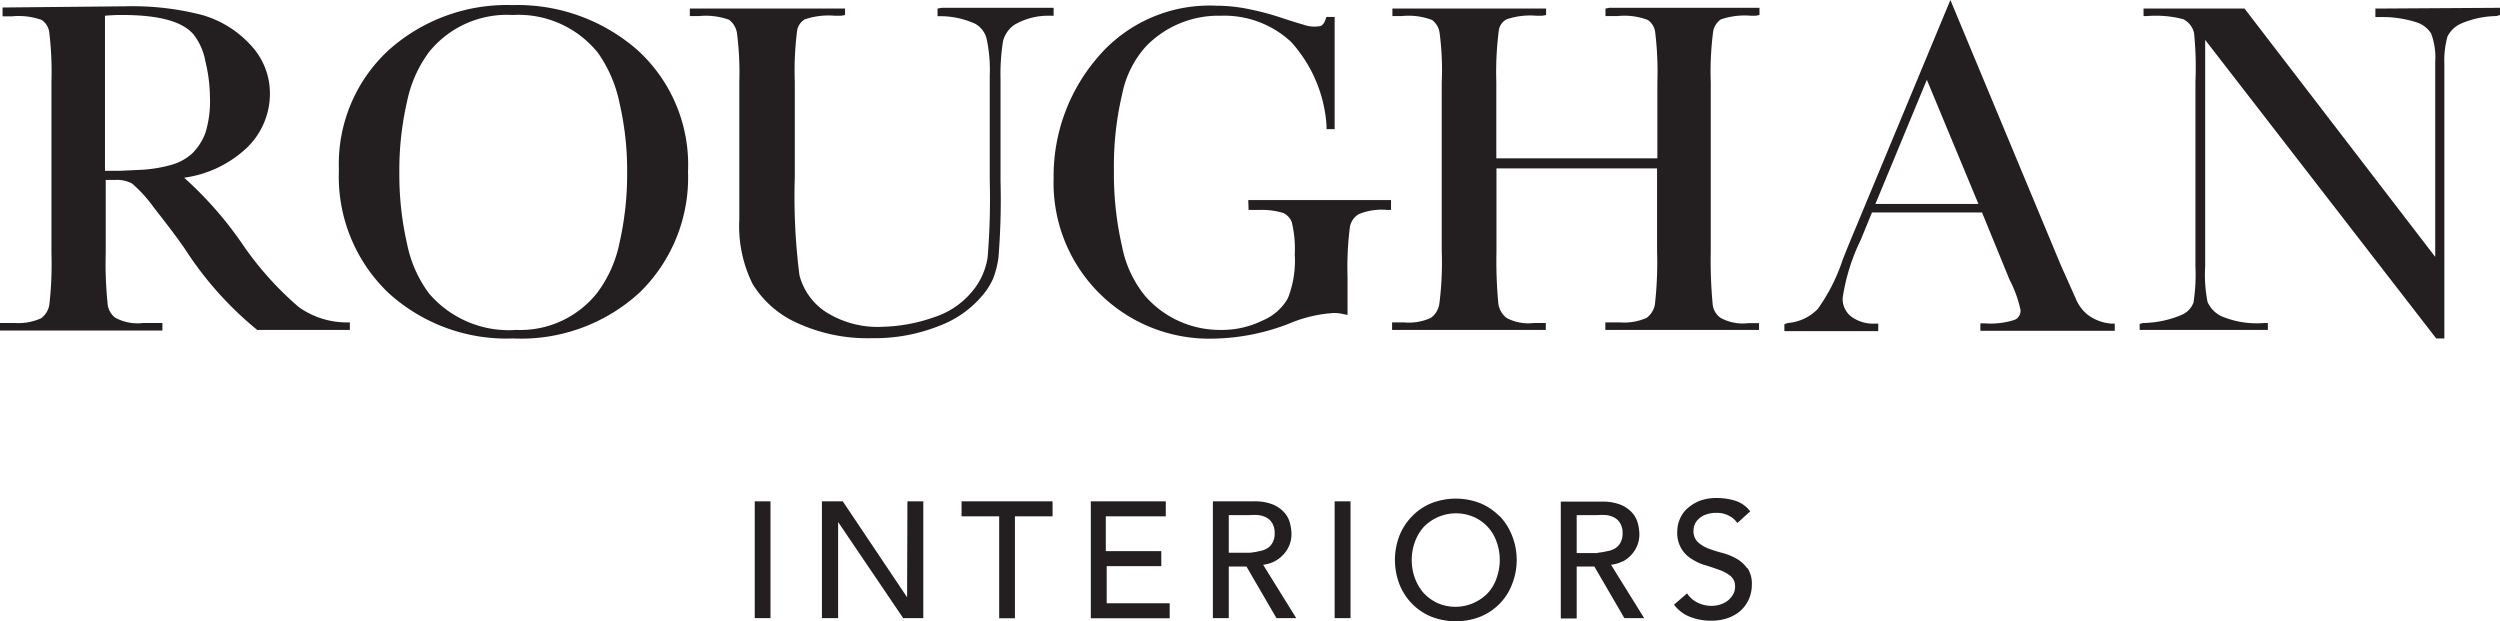 <?xml version="1.0" encoding="UTF-8"?> <svg xmlns="http://www.w3.org/2000/svg" viewBox="0 0 166.71 41.41"><path d="m42.51 3.34a12.14 12.14 0 0 0 -8.34-3 11.82 11.82 0 0 0 -8.25 3 10.33 10.33 0 0 0 -3.32 8 10.71 10.71 0 0 0 3.27 8.16 11.68 11.68 0 0 0 8.34 3.07 11.69 11.69 0 0 0 8.45-3.07 10.7 10.7 0 0 0 3.22-8.06 10.33 10.33 0 0 0 -3.37-8.1zm-1.2 12.86a8.31 8.31 0 0 1 -1.49 3.33 6.54 6.54 0 0 1 -5.39 2.47 7 7 0 0 1 -5.82-2.43 8.25 8.25 0 0 1 -1.47-3.33 20.78 20.78 0 0 1 -.51-4.75 20.4 20.4 0 0 1 .51-4.7 8.33 8.33 0 0 1 1.47-3.32 6.67 6.67 0 0 1 5.58-2.47 6.79 6.79 0 0 1 5.68 2.52 8.86 8.86 0 0 1 1.44 3.34 20 20 0 0 1 .51 4.63 20.63 20.63 0 0 1 -.51 4.71zm-21.37 4.29a21.42 21.42 0 0 1 -3.8-4.25 24.81 24.81 0 0 0 -3.86-4.39 7.59 7.59 0 0 0 4-1.83 5 5 0 0 0 1.72-3.78 4.69 4.69 0 0 0 -1.29-3.24 7 7 0 0 0 -3.23-2 18.56 18.56 0 0 0 -5.08-.58l-8.23.08v.59h.61a4.59 4.59 0 0 1 2 .24 1.18 1.18 0 0 1 .51.87 21.89 21.89 0 0 1 .14 3.26v11.44a23.51 23.51 0 0 1 -.14 3.41 1.37 1.37 0 0 1 -.56.92 3.71 3.71 0 0 1 -1.73.31h-.75-.25v.5h10.58.25v-.5h-1.29a3.14 3.14 0 0 1 -1.85-.35 1.32 1.32 0 0 1 -.52-1 25.7 25.7 0 0 1 -.12-3.29v-4.9h.6a2.16 2.16 0 0 1 1.16.24 9.26 9.26 0 0 1 1.45 1.6c.78 1 1.49 1.91 2.09 2.79a23.14 23.14 0 0 0 4.8 5.37h.07 5.86.25v-.5h-.24a5.53 5.53 0 0 1 -3.15-1.01zm-10.68-9.16-1.26.06h-1v-10.34a11 11 0 0 1 1.16-.05c2.44 0 4 .43 4.74 1.29a4.06 4.06 0 0 1 .79 1.77 10.53 10.53 0 0 1 .31 2.42 7.13 7.13 0 0 1 -.3 2.37 3.84 3.84 0 0 1 -.86 1.36 3.43 3.43 0 0 1 -1.44.79 9.19 9.19 0 0 1 -2.14.33zm53.54-10.81h7.46v.53h-.23a4.47 4.47 0 0 0 -2.38.6 1.92 1.92 0 0 0 -.76 1.07 13.94 13.94 0 0 0 -.17 2.6v6.77a48.11 48.11 0 0 1 -.14 5.1 6.49 6.49 0 0 1 -.32 1.3 4.23 4.23 0 0 1 -.68 1.13 6.94 6.94 0 0 1 -3 2.13 11.52 11.52 0 0 1 -4.39.8 11.19 11.19 0 0 1 -5-1 6.65 6.65 0 0 1 -3-2.61 8.65 8.65 0 0 1 -.89-4.29v-2.9-6.29a20.41 20.41 0 0 0 -.16-3.28 1.38 1.38 0 0 0 -.52-.86 4.61 4.61 0 0 0 -2-.25h-.62v-.5h.25 10.1v.43l-.25.05h-.43a4.94 4.94 0 0 0 -2 .24 1.06 1.06 0 0 0 -.52.79 21.22 21.22 0 0 0 -.15 3.38v6.36a41.45 41.45 0 0 0 .31 6.53 4.19 4.19 0 0 0 1.74 2.44 6.47 6.47 0 0 0 3.85 1 11.11 11.11 0 0 0 3.4-.64 5.47 5.47 0 0 0 2.75-2 4.59 4.59 0 0 0 .81-2 48 48 0 0 0 .14-5.15v-6.95a9.79 9.79 0 0 0 -.21-2.47 1.58 1.58 0 0 0 -.77-1 5.65 5.65 0 0 0 -2.27-.5h-.23v-.51zm76.43 20.48a2.69 2.69 0 0 1 -.82-1.11l-1-2.24-7.35-17.65-6.45 15.52c-.44 1.05-.68 1.66-.75 1.85a12.1 12.1 0 0 1 -1.65 3.24 3.13 3.13 0 0 1 -2 .93l-.22.08v.46h6.01.25v-.5h-.25a2.47 2.47 0 0 1 -1.54-.46 1.48 1.48 0 0 1 -.58-1.28 13.28 13.28 0 0 1 1.2-3.84l.75-1.83h7.34l1.83 4.47a8.07 8.07 0 0 1 .73 2 .64.64 0 0 1 -.42.7 5.26 5.26 0 0 1 -2 .22h-.25v.5h8.71.25v-.48h-.23a3 3 0 0 1 -1.56-.58zm-14.17-7.4 3.43-8.28 3.44 8.28zm41.65-13.08v.48l-.23.07a6.23 6.23 0 0 0 -2.36.5 1.86 1.86 0 0 0 -.91.86 6 6 0 0 0 -.21 1.87v18.27h-.54l-.08-.1-15.33-19.81v15.11a9.28 9.28 0 0 0 .16 2.37 1.92 1.92 0 0 0 .93.95 6.06 6.06 0 0 0 2.84.45h.25v.46h-.25-8.3v-.4l.23-.06a6.89 6.89 0 0 0 2.54-.53 1.45 1.45 0 0 0 .82-.83 12 12 0 0 0 .13-2.41v-12.31a22.87 22.87 0 0 0 -.09-3.25 1.37 1.37 0 0 0 -.72-.93 7.28 7.28 0 0 0 -2.4-.21h-.25v-.5h.25 6.49l.07.1 12.64 16.46v-13a4.57 4.57 0 0 0 -.27-1.89 1.8 1.8 0 0 0 -1.07-.78 7.4 7.4 0 0 0 -2.4-.32h-.25v-.57h.25zm-59.38 0h10v.48l-.25.05h-.32a4.94 4.94 0 0 0 -2 .24 1.23 1.23 0 0 0 -.52.81 20.76 20.76 0 0 0 -.16 3.37v11.31a30.93 30.93 0 0 0 .12 3.42 1.27 1.27 0 0 0 .54 1 3.08 3.08 0 0 0 1.82.35h.74v.45h-.25-10v-.5h.25.74a3.74 3.74 0 0 0 1.76-.3 1.41 1.41 0 0 0 .56-.93 25 25 0 0 0 .14-3.53v-5.51h-10.71v5.55a30.93 30.93 0 0 0 .12 3.42 1.48 1.48 0 0 0 .55 1 3.1 3.1 0 0 0 1.81.34h.81v.46h-.25-10v-.5h.25.56a3.51 3.51 0 0 0 1.77-.3 1.42 1.42 0 0 0 .57-.93 21.61 21.61 0 0 0 .16-3.53v-11.25a18.82 18.82 0 0 0 -.14-3.28 1.27 1.27 0 0 0 -.51-.88 4.43 4.43 0 0 0 -2-.26h-.64v-.5h.25 10v.43l-.25.05h-.39a4.94 4.94 0 0 0 -2 .24 1 1 0 0 0 -.52.79 21.94 21.94 0 0 0 -.16 3.39v5.09h10.74v-5.07a21.84 21.84 0 0 0 -.14-3.29 1.17 1.17 0 0 0 -.5-.87 4.41 4.41 0 0 0 -2-.26h-.82v-.5zm-24.09 12.82h9.52v.66h-.25a4 4 0 0 0 -1.9.28 1.23 1.23 0 0 0 -.59.84 20.71 20.71 0 0 0 -.16 3.35v2.53l-.3-.06a2.7 2.7 0 0 0 -.6-.07 9.11 9.11 0 0 0 -3 .71 14.5 14.5 0 0 1 -5 1 10.38 10.38 0 0 1 -10.7-10.7 12.12 12.12 0 0 1 2.89-8 9.77 9.77 0 0 1 7.93-3.5 10.84 10.84 0 0 1 2.35.26 17.12 17.12 0 0 1 2 .54c.54.18 1.05.34 1.54.48a2.1 2.1 0 0 0 1 .09c.13 0 .31-.11.42-.45l.06-.17h.55v7.48h-.54v-.21a9.2 9.2 0 0 0 -2.37-5.61 6.53 6.53 0 0 0 -4.68-1.74 6.72 6.72 0 0 0 -5 2.05 6.72 6.72 0 0 0 -1.58 3.18 20.91 20.91 0 0 0 -.55 5.06 21.69 21.69 0 0 0 .54 5.08 7.47 7.47 0 0 0 1.52 3.29 6.61 6.61 0 0 0 5.08 2.29 6.11 6.11 0 0 0 2.78-.63 3.46 3.46 0 0 0 1.68-1.48 6.85 6.85 0 0 0 .46-2.92 7.62 7.62 0 0 0 -.2-2.16 1.14 1.14 0 0 0 -.57-.61 4.9 4.9 0 0 0 -1.57-.2h-.74zm-32.91 20.09h1.05v7.79h-1.05zm10.18 0h1.06v7.79h-1.34l-4.34-6.41v6.41h-1.08v-7.79h1.39l4.29 6.4zm3.61 0h6.07v1h-2.51v6.8h-1.05v-6.8h-2.51zm9.68 6.8h4.2v1h-5.26v-7.8h5v1h-4v2.32h3.7v1h-3.64zm11.2-2.8a2.24 2.24 0 0 0 .61-.48 2.07 2.07 0 0 0 .38-.62 2 2 0 0 0 .13-.72 2.91 2.91 0 0 0 -.11-.76 1.68 1.68 0 0 0 -.39-.7 2.13 2.13 0 0 0 -.77-.52 3.29 3.29 0 0 0 -1.23-.2h-2.74v7.79h1.06v-3.44h1.18l2 3.44h1.32l-2.21-3.56a2.27 2.27 0 0 0 .77-.23zm-1.67-.57h-1.39v-2.51h1.39a4.3 4.3 0 0 1 .61 0 1.56 1.56 0 0 1 .54.18 1 1 0 0 1 .37.38 1.25 1.25 0 0 1 .15.65 1.24 1.24 0 0 1 -.15.64 1 1 0 0 1 -.37.38 1.56 1.56 0 0 1 -.54.18 4.3 4.3 0 0 1 -.61.1zm5.67-3.43h1.06v7.79h-1.06zm11 1a3.93 3.93 0 0 0 -1.28-.87 4.49 4.49 0 0 0 -3.28 0 3.73 3.73 0 0 0 -1.28.87 3.89 3.89 0 0 0 -.84 1.29 4.52 4.52 0 0 0 0 3.24 3.93 3.93 0 0 0 .84 1.3 3.85 3.85 0 0 0 1.28.86 4.49 4.49 0 0 0 3.28 0 3.78 3.78 0 0 0 2.11-2.16 4.39 4.39 0 0 0 0-3.24 4 4 0 0 0 -.83-1.31zm-.2 4.12a2.79 2.79 0 0 1 -.59 1 3 3 0 0 1 -3.34.67 3 3 0 0 1 -.93-.67 3.13 3.13 0 0 1 -.59-1 3.56 3.56 0 0 1 0-2.41 3.07 3.07 0 0 1 .59-1 3 3 0 0 1 3.35-.66 2.8 2.8 0 0 1 1.51 1.65 3.56 3.56 0 0 1 0 2.41zm8.4-1.1a2.24 2.24 0 0 0 .61-.48 2.07 2.07 0 0 0 .38-.62 2 2 0 0 0 .13-.72 2.91 2.91 0 0 0 -.11-.76 1.68 1.68 0 0 0 -.39-.7 2.13 2.13 0 0 0 -.77-.52 3.29 3.29 0 0 0 -1.23-.2h-2.74v7.79h1.06v-3.46h1.18l2 3.44h1.32l-2.21-3.56a2.27 2.27 0 0 0 .78-.23zm-1.67-.57h-1.39v-2.53h1.39a4.3 4.3 0 0 1 .61 0 1.56 1.56 0 0 1 .54.18 1 1 0 0 1 .37.38 1.25 1.25 0 0 1 .15.65 1.24 1.24 0 0 1 -.15.64 1 1 0 0 1 -.37.38 1.56 1.56 0 0 1 -.54.18 4.3 4.3 0 0 1 -.6.1zm10 1a1.89 1.89 0 0 1 .29 1.1 2.33 2.33 0 0 1 -.79 1.78 2.75 2.75 0 0 1 -.86.47 3.32 3.32 0 0 1 -1.06.16 3.77 3.77 0 0 1 -1.42-.26 2.4 2.4 0 0 1 -1.06-.81l.87-.75a1.78 1.78 0 0 0 .73.63 2.08 2.08 0 0 0 .91.2 1.68 1.68 0 0 0 .54-.08 1.62 1.62 0 0 0 .51-.25 1.38 1.38 0 0 0 .36-.4 1 1 0 0 0 .15-.56.85.85 0 0 0 -.29-.69 2.53 2.53 0 0 0 -.71-.4c-.28-.1-.59-.21-.92-.31a3.38 3.38 0 0 1 -.93-.41 2 2 0 0 1 -1-1.91 2 2 0 0 1 .15-.73 1.93 1.93 0 0 1 .46-.7 2.92 2.92 0 0 1 .82-.54 3.16 3.16 0 0 1 1.21-.21 4.14 4.14 0 0 1 1.22.18 2 2 0 0 1 1 .71l-.86.78a1.42 1.42 0 0 0 -.56-.49 1.68 1.68 0 0 0 -.82-.19 1.89 1.89 0 0 0 -.73.12 1.21 1.21 0 0 0 -.47.29 1 1 0 0 0 -.27.39 1.15 1.15 0 0 0 -.07.39 1 1 0 0 0 .29.76 2.24 2.24 0 0 0 .71.43 8.35 8.35 0 0 0 .92.29 3.94 3.94 0 0 1 .92.37 2.17 2.17 0 0 1 .74.66z" fill="#231f20"></path></svg> 